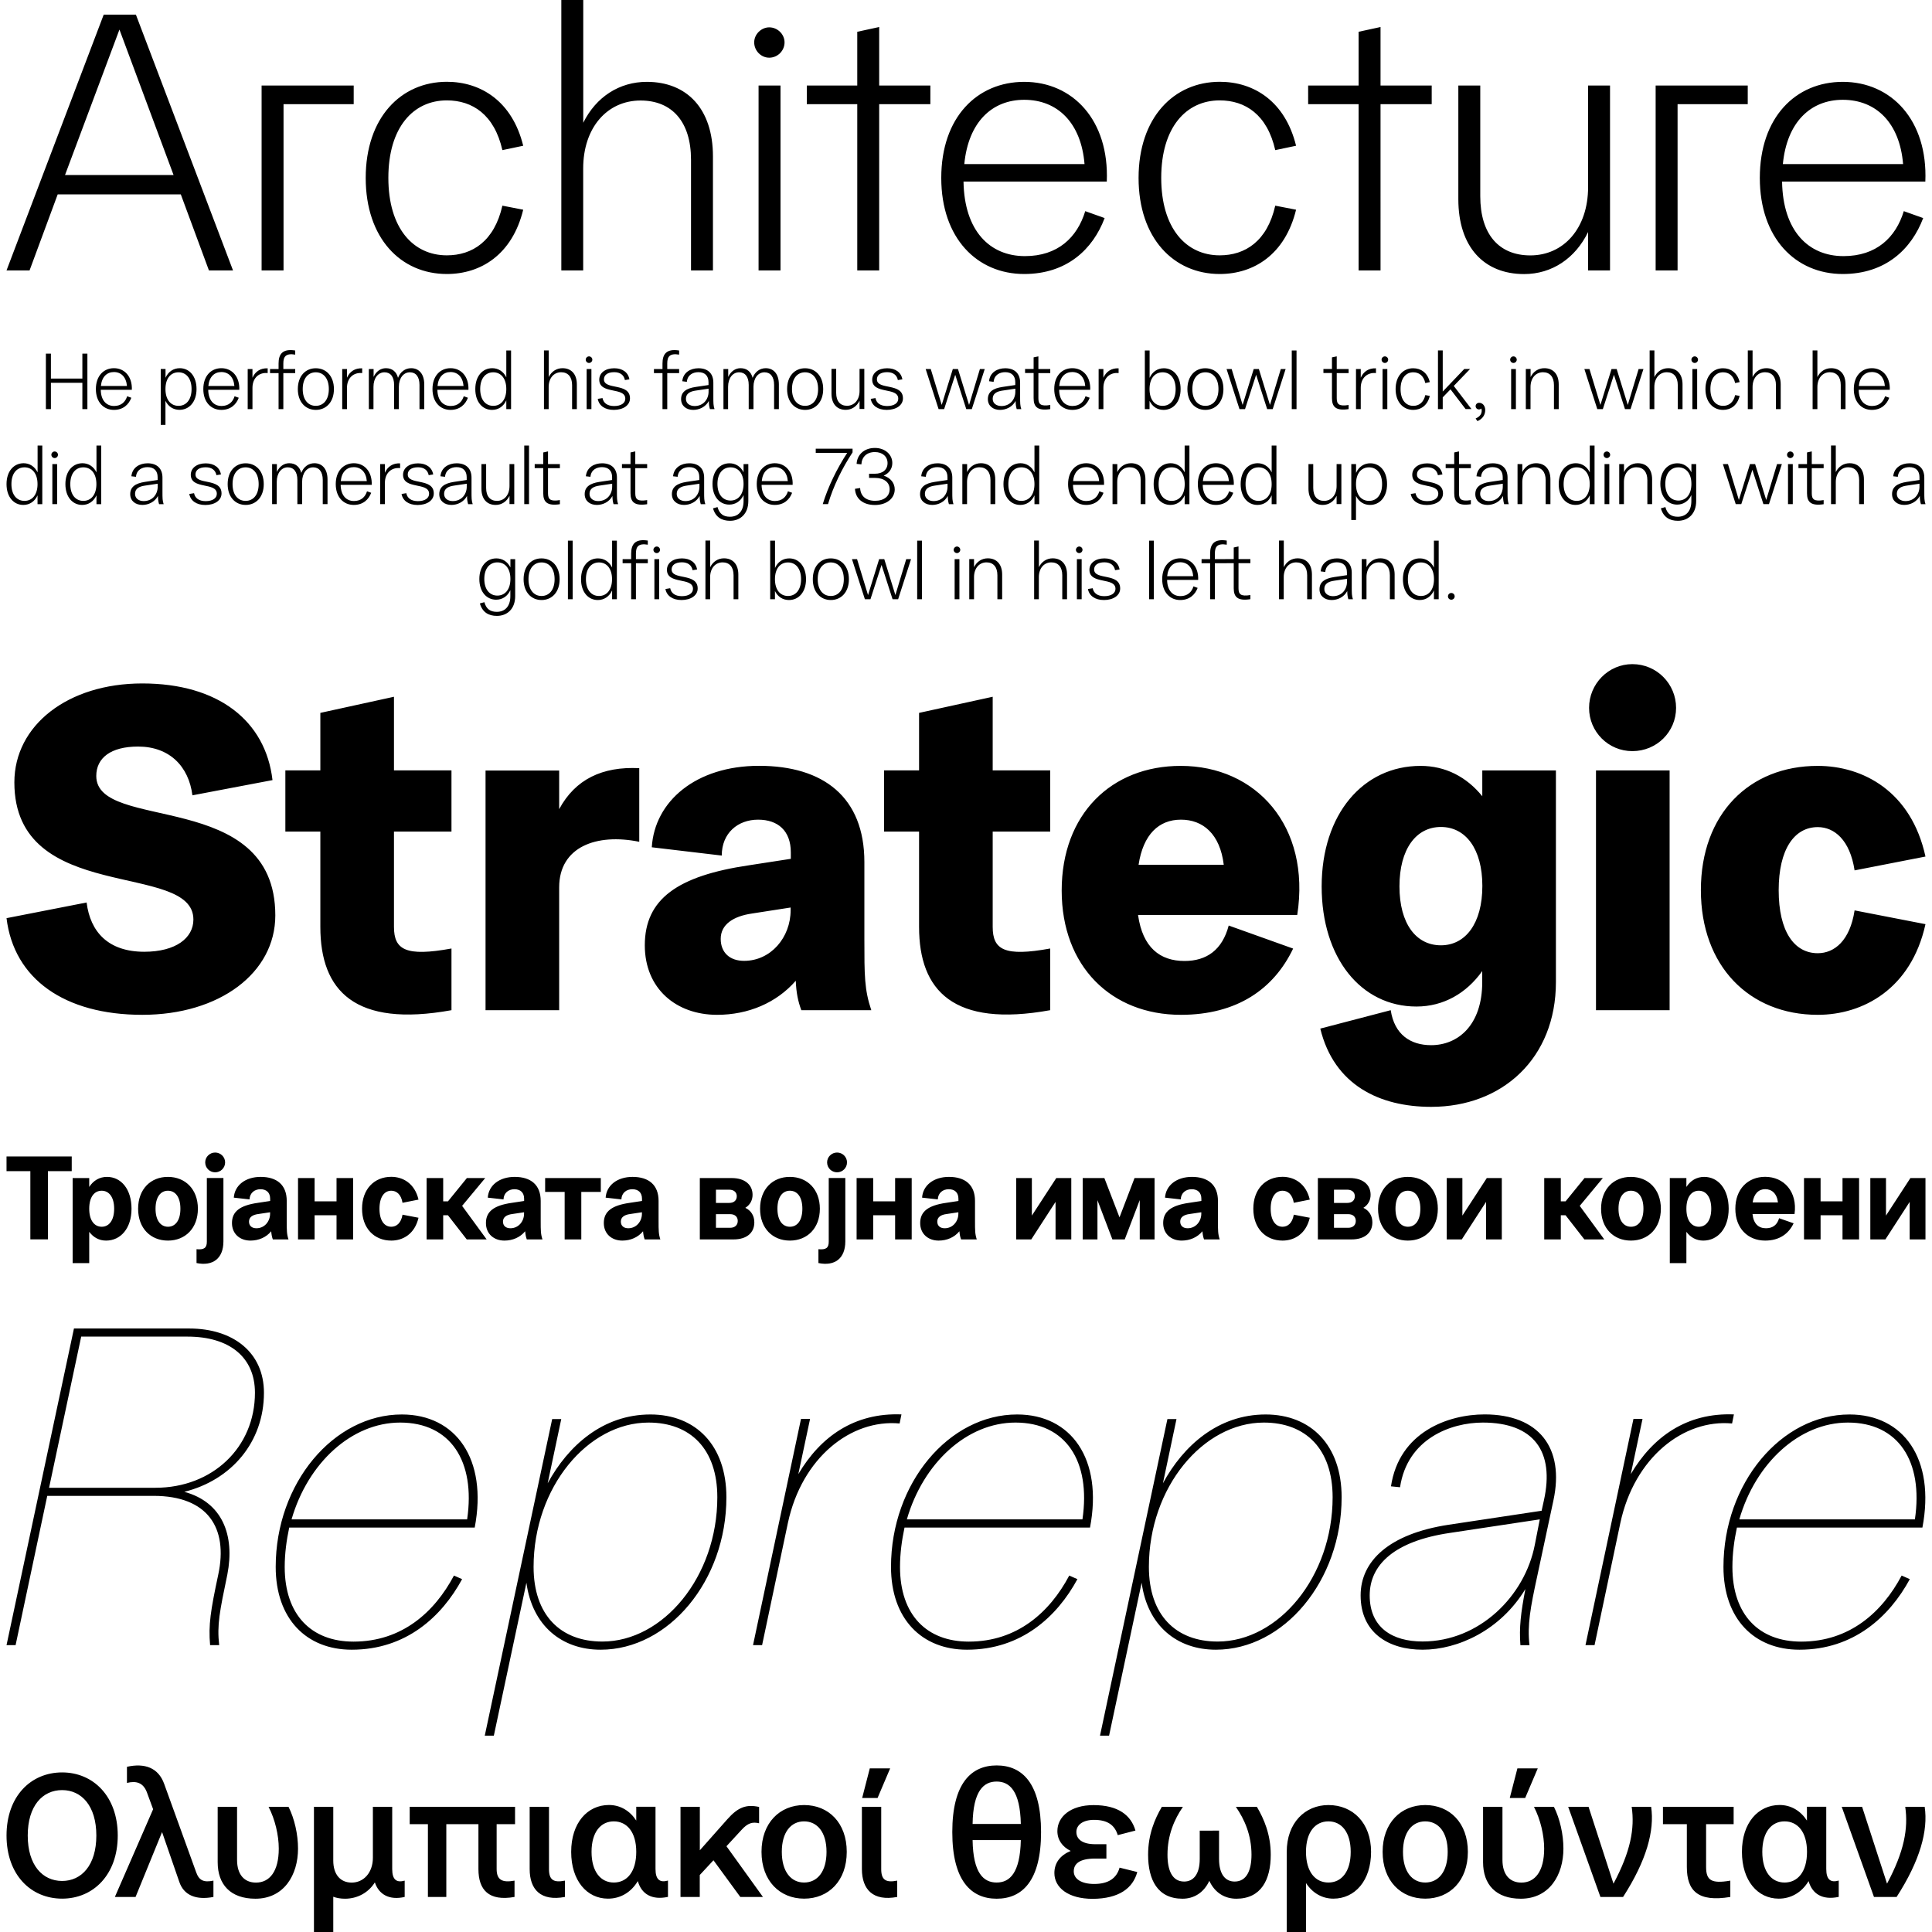 <?xml version="1.0" encoding="utf-8"?>
<!-- Generator: Adobe Illustrator 26.3.1, SVG Export Plug-In . SVG Version: 6.00 Build 0)  -->
<svg version="1.1" id="Vrstva_1" xmlns="http://www.w3.org/2000/svg" xmlns:xlink="http://www.w3.org/1999/xlink" x="0px" y="0px"
	 viewBox="0 0 296 296" style="enable-background:new 0 0 296 296;" xml:space="preserve">
<g>
	<path d="M286.56,189.89h2.3l3.72-5.75v5.75H295v-9.4h-2.31l-3.74,5.75v-5.75h-2.4V189.89z M282.29,189.89h2.54v-9.4h-2.54v3.57
		h-3.36v-3.57h-2.54v9.4h2.54v-3.7h3.36V189.89z M268.52,184.22c0.2-1.34,0.93-2.03,1.92-2.03c1.02,0,1.8,0.67,1.96,2.03H268.52z
		 M265.87,185.19c0,3,1.92,4.88,4.57,4.88c2.21,0,3.61-1.07,4.36-2.65l-2.23-0.78c-0.27,1.02-0.98,1.54-2,1.54
		c-1.12,0-1.91-0.65-2.07-2.18h6.44c0.47-3.43-1.63-5.7-4.5-5.7C267.79,180.3,265.87,182.19,265.87,185.19 M258.37,185.19
		c0-1.8,0.78-2.76,1.9-2.76c1.11,0,1.91,0.96,1.91,2.76c0,1.8-0.8,2.76-1.91,2.76C259.15,187.94,258.37,186.98,258.37,185.19
		 M255.83,193.52h2.54v-4.79c0.63,0.85,1.52,1.34,2.58,1.34c2.25,0,3.9-1.89,3.9-4.88c0-2.99-1.58-4.88-3.76-4.88
		c-1.14,0-2.09,0.56-2.72,1.54v-1.36h-2.54V193.52z M247.97,185.19c0-1.8,0.78-2.76,1.91-2.76s1.91,0.96,1.91,2.76
		c0,1.8-0.78,2.76-1.91,2.76S247.97,186.98,247.97,185.19 M245.3,185.19c0,3,1.92,4.88,4.57,4.88c2.65,0,4.59-1.89,4.59-4.88
		c0-2.99-1.94-4.88-4.59-4.88C247.23,180.3,245.3,182.19,245.3,185.19 M242.74,189.89h3.05l-3.76-5.14l3.54-4.26h-2.81l-2.9,3.57
		h-0.73v-3.57h-2.54v9.4h2.54v-3.7h0.73L242.74,189.89z M221.66,189.89h2.3l3.72-5.75v5.75h2.41v-9.4h-2.3l-3.74,5.75v-5.75h-2.4
		V189.89z M213.8,185.19c0-1.8,0.78-2.76,1.9-2.76c1.13,0,1.91,0.96,1.91,2.76c0,1.8-0.78,2.76-1.91,2.76
		C214.58,187.94,213.8,186.98,213.8,185.19 M211.13,185.19c0,3,1.92,4.88,4.57,4.88c2.65,0,4.59-1.89,4.59-4.88
		c0-2.99-1.94-4.88-4.59-4.88C213.05,180.3,211.13,182.19,211.13,185.19 M204.38,184.3v-2.03h2.01c0.8,0,1.18,0.45,1.18,1
		c0,0.58-0.36,1.03-1.18,1.03H204.38z M204.38,188.11v-2.09h2.16c0.8,0,1.18,0.45,1.18,1.04c0,0.58-0.38,1.05-1.18,1.05H204.38z
		 M201.91,189.89h5.15c2.07,0,3.2-1.05,3.2-2.61c0-0.98-0.47-1.8-1.38-2.23c0.73-0.45,1.11-1.16,1.11-2c0-1.47-1.11-2.56-3.18-2.56
		h-4.9V189.89z M192.02,185.19c0,3,1.87,4.88,4.48,4.88c1.78,0,3.59-1,4.17-3.5l-2.45-0.47c-0.22,1.31-0.94,1.85-1.72,1.85
		c-1.07,0-1.82-0.96-1.82-2.76c0-1.8,0.74-2.76,1.82-2.76c0.78,0,1.51,0.54,1.72,1.85l2.45-0.49c-0.58-2.49-2.4-3.49-4.17-3.49
		C193.89,180.3,192.02,182.19,192.02,185.19 M180.82,187.16c0-0.69,0.56-1.05,1.43-1.16l1.8-0.27v0.22c0,1.18-0.85,2.23-2.09,2.23
		C181.27,188.18,180.82,187.82,180.82,187.16 M178.21,187.38c0,1.67,1.23,2.69,2.83,2.69c1.25,0,2.41-0.49,3.18-1.43
		c0.04,0.49,0.11,0.87,0.25,1.25h2.4c-0.27-0.82-0.27-1.36-0.27-2.81v-3.09c0-2.47-1.52-3.68-3.99-3.68c-2.34,0-3.99,1.29-4.12,3.18
		l2.41,0.27c0.04-1.02,0.8-1.56,1.67-1.56c0.93,0,1.49,0.51,1.49,1.47v0.33l-1.91,0.29C179.46,184.68,178.21,185.59,178.21,187.38
		 M165.87,189.89h2.27v-6.01l2.29,6.01h1.89l2.3-6.03v6.03h2.27v-9.4h-3.07l-2.3,6.02l-2.32-6.02h-3.32V189.89z M155.7,189.89h2.3
		l3.72-5.75v5.75h2.41v-9.4h-2.3l-3.74,5.75v-5.75h-2.4V189.89z M143.6,187.16c0-0.69,0.56-1.05,1.43-1.16l1.8-0.27v0.22
		c0,1.18-0.85,2.23-2.09,2.23C144.05,188.18,143.6,187.82,143.6,187.16 M140.98,187.38c0,1.67,1.23,2.69,2.83,2.69
		c1.25,0,2.41-0.49,3.18-1.43c0.04,0.49,0.11,0.87,0.26,1.25h2.4c-0.27-0.82-0.27-1.36-0.27-2.81v-3.09c0-2.47-1.53-3.68-3.99-3.68
		c-2.34,0-3.99,1.29-4.12,3.18l2.41,0.27c0.04-1.02,0.8-1.56,1.67-1.56c0.93,0,1.49,0.51,1.49,1.47v0.33l-1.91,0.29
		C142.24,184.68,140.98,185.59,140.98,187.38 M137.14,189.89h2.54v-9.4h-2.54v3.57h-3.36v-3.57h-2.54v9.4h2.54v-3.7h3.36V189.89z
		 M126.72,178.09c0,0.85,0.69,1.52,1.53,1.52c0.83,0,1.52-0.67,1.52-1.52c0-0.84-0.69-1.51-1.52-1.51
		C127.41,176.58,126.72,177.25,126.72,178.09 M125.39,191.39v2.12c2.47,0.51,4.12-0.67,4.12-3.32v-9.71h-2.54v9.76
		C126.97,191.19,126.56,191.5,125.39,191.39 M119.11,185.19c0-1.8,0.78-2.76,1.91-2.76s1.91,0.96,1.91,2.76
		c0,1.8-0.78,2.76-1.91,2.76S119.11,186.98,119.11,185.19 M116.45,185.19c0,3,1.92,4.88,4.57,4.88c2.65,0,4.59-1.89,4.59-4.88
		c0-2.99-1.94-4.88-4.59-4.88C118.37,180.3,116.45,182.19,116.45,185.19 M109.69,184.3v-2.03h2.01c0.8,0,1.18,0.45,1.18,1
		c0,0.58-0.36,1.03-1.18,1.03H109.69z M109.69,188.11v-2.09h2.16c0.8,0,1.18,0.45,1.18,1.04c0,0.58-0.38,1.05-1.18,1.05H109.69z
		 M107.23,189.89h5.15c2.07,0,3.19-1.05,3.19-2.61c0-0.98-0.47-1.8-1.38-2.23c0.73-0.45,1.11-1.16,1.11-2
		c0-1.47-1.11-2.56-3.18-2.56h-4.9V189.89z M95.12,187.16c0-0.69,0.56-1.05,1.43-1.16l1.8-0.27v0.22c0,1.18-0.85,2.23-2.09,2.23
		C95.57,188.18,95.12,187.82,95.12,187.16 M92.51,187.38c0,1.67,1.23,2.69,2.83,2.69c1.25,0,2.41-0.49,3.18-1.43
		c0.04,0.49,0.11,0.87,0.25,1.25h2.4c-0.27-0.82-0.27-1.36-0.27-2.81v-3.09c0-2.47-1.53-3.68-3.99-3.68c-2.34,0-3.99,1.29-4.12,3.18
		l2.41,0.27c0.04-1.02,0.8-1.56,1.67-1.56c0.93,0,1.49,0.51,1.49,1.47v0.33l-1.91,0.29C93.76,184.68,92.51,185.59,92.51,187.38
		 M86.52,189.89h2.54v-7.28h2.99v-2.12h-8.53v2.12h2.99V189.89z M77.06,187.16c0-0.69,0.56-1.05,1.43-1.16l1.8-0.27v0.22
		c0,1.18-0.85,2.23-2.09,2.23C77.52,188.18,77.06,187.82,77.06,187.16 M74.45,187.38c0,1.67,1.23,2.69,2.83,2.69
		c1.25,0,2.41-0.49,3.18-1.43c0.04,0.49,0.11,0.87,0.25,1.25h2.4c-0.27-0.82-0.27-1.36-0.27-2.81v-3.09c0-2.47-1.53-3.68-3.99-3.68
		c-2.34,0-3.99,1.29-4.12,3.18l2.41,0.27c0.04-1.02,0.8-1.56,1.67-1.56c0.93,0,1.49,0.51,1.49,1.47v0.33l-1.91,0.29
		C75.7,184.68,74.45,185.59,74.45,187.38 M71.51,189.89h3.05l-3.76-5.14l3.54-4.26h-2.81l-2.9,3.57H67.9v-3.57h-2.54v9.4h2.54v-3.7
		h0.73L71.51,189.89z M55.47,185.19c0,3,1.87,4.88,4.48,4.88c1.78,0,3.59-1,4.17-3.5l-2.45-0.47c-0.22,1.31-0.94,1.85-1.72,1.85
		c-1.07,0-1.81-0.96-1.81-2.76c0-1.8,0.74-2.76,1.81-2.76c0.78,0,1.51,0.54,1.72,1.85l2.45-0.49c-0.58-2.49-2.4-3.49-4.17-3.49
		C57.33,180.3,55.47,182.19,55.47,185.19 M51.56,189.89h2.54v-9.4h-2.54v3.57h-3.36v-3.57h-2.54v9.4h2.54v-3.7h3.36V189.89z
		 M38.15,187.16c0-0.69,0.56-1.05,1.43-1.16l1.8-0.27v0.22c0,1.18-0.85,2.23-2.09,2.23C38.6,188.18,38.15,187.82,38.15,187.16
		 M35.54,187.38c0,1.67,1.23,2.69,2.83,2.69c1.25,0,2.41-0.49,3.18-1.43c0.04,0.49,0.11,0.87,0.25,1.25h2.4
		c-0.27-0.82-0.27-1.36-0.27-2.81v-3.09c0-2.47-1.53-3.68-3.99-3.68c-2.34,0-3.99,1.29-4.12,3.18l2.41,0.27
		c0.04-1.02,0.8-1.56,1.67-1.56c0.92,0,1.49,0.51,1.49,1.47v0.33l-1.91,0.29C36.79,184.68,35.54,185.59,35.54,187.38 M31.44,178.09
		c0,0.85,0.69,1.52,1.52,1.52c0.84,0,1.53-0.67,1.53-1.52c0-0.84-0.69-1.51-1.53-1.51C32.13,176.58,31.44,177.25,31.44,178.09
		 M30.11,191.39v2.12c2.47,0.51,4.12-0.67,4.12-3.32v-9.71h-2.54v9.76C31.69,191.19,31.27,191.5,30.11,191.39 M23.83,185.19
		c0-1.8,0.78-2.76,1.9-2.76c1.13,0,1.91,0.96,1.91,2.76c0,1.8-0.78,2.76-1.91,2.76C24.61,187.94,23.83,186.98,23.83,185.19
		 M21.16,185.19c0,3,1.92,4.88,4.57,4.88c2.65,0,4.59-1.89,4.59-4.88c0-2.99-1.94-4.88-4.59-4.88
		C23.09,180.3,21.16,182.19,21.16,185.19 M13.67,185.19c0-1.8,0.78-2.76,1.91-2.76c1.11,0,1.91,0.96,1.91,2.76
		c0,1.8-0.8,2.76-1.91,2.76C14.45,187.94,13.67,186.98,13.67,185.19 M11.13,193.52h2.54v-4.79c0.64,0.85,1.52,1.34,2.58,1.34
		c2.25,0,3.9-1.89,3.9-4.88c0-2.99-1.58-4.88-3.76-4.88c-1.14,0-2.09,0.56-2.72,1.54v-1.36h-2.54V193.52z M1,179.43h3.65v10.45h2.69
		v-10.45h3.65v-2.25H1V179.43z"/>
	<path d="M260.59,136.37c0,11.63,7.4,19.11,17.91,19.11c6.91,0,14.31-3.95,16.5-13.89l-10.86-2.11c-0.71,4.65-3.1,6.56-5.64,6.56
		c-3.6,0-5.99-3.31-5.99-9.66c0-6.27,2.4-9.66,5.99-9.66c2.54,0,4.93,1.97,5.64,6.63l10.86-2.12c-2.19-10.01-9.59-13.89-16.5-13.89
		C267.99,117.33,260.59,124.73,260.59,136.37 M243.46,108.45c0,3.67,2.96,6.63,6.63,6.63c3.74,0,6.7-2.96,6.7-6.63
		s-2.96-6.7-6.7-6.7C246.42,101.75,243.46,104.78,243.46,108.45 M244.52,154.77h11.28v-36.73h-11.28V154.77z M214.41,135.8
		c0-5.71,2.54-9.1,6.35-9.1c3.81,0,6.35,3.39,6.35,9.03c0,5.78-2.61,9.1-6.35,9.1C216.95,144.83,214.41,141.51,214.41,135.8
		 M213.07,154.77l-10.79,2.82c2.11,8.67,9.1,11.99,16.99,11.99c10.93,0,19.11-7.47,19.11-19.11v-32.43H227.1v3.95
		c-2.4-2.96-5.64-4.65-9.45-4.65c-8.81,0-15.16,7.4-15.16,18.47c0,11,6.06,18.4,14.52,18.4c4.16,0,7.68-2.05,10.08-5.43v1.69
		c0,6.63-3.74,9.66-7.83,9.66C216.1,160.13,213.64,158.51,213.07,154.77 M174.44,132.49c0.71-4.65,3.1-6.91,6.49-6.91
		c3.38,0,5.99,2.19,6.56,6.91H174.44z M162.66,136.44c0,11.63,7.61,19.04,18.26,19.04c8.6,0,14.24-3.95,17.2-10.15l-9.87-3.53
		c-0.99,3.74-3.38,5.43-6.77,5.43c-3.74,0-6.42-2.04-7.12-7.05h24.39c2.11-13.68-6.35-22.84-17.84-22.84
		C170.28,117.33,162.66,124.73,162.66,136.44 M140.81,109.22v8.81h-5.36v9.38h5.36v14.6c0,9.8,5.29,15.44,20.09,12.76v-9.45
		c-6.98,1.27-8.81,0.21-8.81-3.31v-14.6h8.81v-9.38h-8.81v-11.28L140.81,109.22z M110.42,143.84c0-2.19,1.9-3.46,4.79-3.88
		l5.92-0.92v0.42c0,4.16-3.03,7.75-7.12,7.75C111.83,147.22,110.42,145.96,110.42,143.84 M98.79,144.83
		c0,6.63,4.79,10.65,11.07,10.65c4.79,0,9.1-1.83,12.06-5.22c0.07,1.83,0.35,3.17,0.85,4.51h10.72c-1.06-3.17-1.06-5.29-1.06-10.93
		v-11.77c0-9.94-6.27-14.74-16.14-14.74c-9.66,0-16,5.43-16.43,12.48l10.72,1.27c0-3.46,2.47-5.5,5.57-5.5
		c3.03,0,5.01,1.69,5.01,5.01v0.99l-6.42,0.99C103.86,134.18,98.79,137.71,98.79,144.83 M74.39,154.77h11.28v-18.82
		c0-6.2,5.71-8.32,12.27-6.98v-11.28c-5.64-0.28-9.8,1.69-12.27,6.28v-5.92H74.39V154.77z M49.08,109.22v8.81h-5.36v9.38h5.36v14.6
		c0,9.8,5.29,15.44,20.09,12.76v-9.45c-6.98,1.27-8.81,0.21-8.81-3.31v-14.6h8.81v-9.38h-8.81v-11.28L49.08,109.22z M13.27,138.27
		L1,140.67c1.13,9.31,8.88,14.81,20.8,14.81c11.84,0,20.38-6.42,20.38-15.23c0-19.53-27.43-12.69-27.43-21.36
		c0-2.75,2.19-4.51,6.41-4.51c4.8,0,7.76,3.03,8.32,7.47l12.27-2.33c-1.06-9.1-8.32-14.81-19.95-14.81
		c-11.42,0-19.6,6.42-19.6,15.16c0,18.82,27.43,11.99,27.43,21.01c0,2.82-2.68,4.94-7.54,4.94
		C16.58,145.81,13.83,142.78,13.27,138.27"/>
	<path d="M266.48,232.78c2.5-8.66,9.22-14.83,16.64-14.83c7.69,0,11.58,5.89,10.26,14.83H266.48z M264.05,240.06
		c0,7.97,4.71,12.69,11.64,12.69c8.32,0,13.79-5.06,16.91-10.81l-1.25-0.55c-2.98,5.61-7.97,10.12-15.39,10.12
		c-6.45,0-10.54-4.09-10.54-11.44c0-2.08,0.28-4.09,0.69-6.03h28.42c2.01-10.54-2.91-17.33-11.16-17.33
		C272.92,216.7,264.05,227.24,264.05,240.06 M242.91,252.05h1.39l3.95-18.71c2.15-10.05,9.71-15.94,17.12-15.25l0.28-1.39
		c-7.21-0.28-12.41,3.4-15.8,9.15l1.8-8.46h-1.39L242.91,252.05z M209.85,244.43c0-4.71,3.81-8.32,12.27-9.57l13.79-2.08l-0.76,3.88
		c-1.52,7.9-8.53,14.83-17.19,14.83C213.31,251.5,209.85,249.35,209.85,244.43 M208.46,244.43c0,5.75,4.3,8.32,9.5,8.32
		c5.41,0,11.92-2.98,15.74-9.29c-0.69,3.6-0.97,5.89-0.76,8.6h1.39c-0.35-3.12,0.14-5.75,1.18-10.54l2.49-11.65
		c1.73-8.04-2.22-13.17-10.54-13.17c-5.61,0-13.1,2.7-14.35,11.02l1.39,0.14c1.11-7.42,7.76-9.91,12.68-9.91
		c7.83,0,11.02,4.44,9.36,11.92l-0.35,1.59l-14.28,2.15C212.83,235,208.46,239.16,208.46,244.43 M176.02,240.06
		c0-12.2,8.32-22.11,17.61-22.11c6.45,0,10.54,4.09,10.54,11.44c0,12.2-8.32,22.11-17.61,22.11
		C180.11,251.5,176.02,247.41,176.02,240.06 M168.53,265.92h1.39l4.99-23.43c0.9,6.58,5.41,10.26,11.37,10.26
		c10.4,0,19.27-10.54,19.27-23.36c0-7.97-4.71-12.68-11.64-12.68c-7.28,0-12.62,4.78-15.74,10.54l2.08-9.84h-1.39L168.53,265.92z
		 M138.94,232.78c2.5-8.66,9.22-14.83,16.64-14.83c7.69,0,11.58,5.89,10.26,14.83H138.94z M136.51,240.06
		c0,7.97,4.71,12.69,11.65,12.69c8.32,0,13.79-5.06,16.91-10.81l-1.25-0.55c-2.98,5.61-7.97,10.12-15.39,10.12
		c-6.45,0-10.54-4.09-10.54-11.44c0-2.08,0.28-4.09,0.69-6.03h28.42c2.01-10.54-2.91-17.33-11.16-17.33
		C145.38,216.7,136.51,227.24,136.51,240.06 M115.37,252.05h1.39l3.95-18.71c2.15-10.05,9.7-15.94,17.12-15.25l0.28-1.39
		c-7.21-0.28-12.41,3.4-15.8,9.15l1.8-8.46h-1.39L115.37,252.05z M81.75,240.06c0-12.2,8.32-22.11,17.61-22.11
		c6.45,0,10.54,4.09,10.54,11.44c0,12.2-8.32,22.11-17.61,22.11C85.84,251.5,81.75,247.41,81.75,240.06 M74.27,265.92h1.39
		l4.99-23.43c0.9,6.58,5.41,10.26,11.37,10.26c10.4,0,19.27-10.54,19.27-23.36c0-7.97-4.71-12.68-11.64-12.68
		c-7.28,0-12.61,4.78-15.74,10.54l2.08-9.84H84.6L74.27,265.92z M44.67,232.78c2.5-8.66,9.22-14.83,16.64-14.83
		c7.69,0,11.57,5.89,10.26,14.83H44.67z M42.24,240.06c0,7.97,4.71,12.69,11.65,12.69c8.32,0,13.79-5.06,16.91-10.81l-1.25-0.55
		c-2.98,5.61-7.97,10.12-15.39,10.12c-6.45,0-10.54-4.09-10.54-11.44c0-2.08,0.28-4.09,0.69-6.03h28.42
		c2.01-10.54-2.91-17.33-11.16-17.33C51.12,216.7,42.24,227.24,42.24,240.06 M7.52,227.93l4.92-23.15h16.29
		c6.38,0,10.33,3.12,10.33,8.6c0,8.39-6.52,14.56-15.25,14.56H7.52z M1,252.05h1.39l4.85-22.87h16.29c8.32,0,11.44,4.92,9.91,12.06
		c-1.18,5.54-1.52,7.69-1.25,10.81h1.39c-0.35-3.12,0.07-5.13,1.25-10.81c1.18-6.03-0.76-11.09-6.59-12.68
		c7.21-1.8,12.2-7.62,12.2-15.18c0-6.17-4.71-9.84-11.44-9.84H11.33L1,252.05z"/>
	<path d="M287.11,290.63h3.47c3.6-5.59,4.84-10.16,4.3-13.81h-2.98c0.48,3.33-0.16,6.85-2.79,11.77l-3.82-11.77h-3.12L287.11,290.63
		z M270,283.72c0-3.04,1.42-4.67,3.41-4.67c2.02,0,3.44,1.64,3.44,4.67c0,3.06-1.42,4.7-3.44,4.7
		C271.42,288.42,270,286.78,270,283.72 M266.88,283.72c0,4.43,2.42,7.17,5.64,7.17c1.93,0,3.55-0.99,4.57-2.69
		c0.57,1.99,2.15,2.95,4.62,2.42v-2.5c-1.24,0.35-1.91-0.13-1.91-1.77v-9.54h-2.96v2.12c-0.97-1.5-2.44-2.39-4.19-2.39
		C269.35,276.55,266.88,279.29,266.88,283.72 M254.79,279.48h3.65v6.55c0,3.65,1.69,5.43,6.66,4.6v-2.5
		c-2.95,0.51-3.71-0.08-3.71-2.1v-6.55h4.22v-2.66h-10.83V279.48z M245.2,290.63h3.47c3.6-5.59,4.84-10.16,4.3-13.81h-2.98
		c0.48,3.33-0.16,6.85-2.79,11.77l-3.82-11.77h-3.12L245.2,290.63z M231.31,275.47h2.36l1.93-4.54h-3.12L231.31,275.47z
		 M227.22,276.82v8.49c0,3.41,1.96,5.59,5.78,5.59c4.38,0,6.53-3.63,6.53-7.68c0-2.18-0.54-4.57-1.45-6.39h-3.06
		c0.99,1.91,1.56,4.35,1.56,6.39c0,3.52-1.42,5.21-3.49,5.21c-1.8,0-2.9-1.24-2.9-3.47v-8.14H227.22z M214.95,283.72
		c0-3.04,1.42-4.67,3.41-4.67c2.01,0,3.44,1.64,3.44,4.67c0,3.06-1.42,4.7-3.44,4.7C216.37,288.42,214.95,286.78,214.95,283.72
		 M211.83,283.72c0,4.43,2.79,7.17,6.53,7.17c3.76,0,6.53-2.74,6.53-7.17c0-4.43-2.77-7.17-6.53-7.17
		C214.62,276.55,211.83,279.29,211.83,283.72 M200.09,283.72c0-3.04,1.42-4.67,3.44-4.67c1.99,0,3.41,1.64,3.41,4.67
		c0,3.06-1.42,4.7-3.41,4.7C201.51,288.42,200.09,286.78,200.09,283.72 M197.13,296h2.96v-7.5c0.97,1.5,2.45,2.39,4.19,2.39
		c3.3,0,5.78-2.74,5.78-7.17c0-4.43-2.79-7.17-6.53-7.17c-3.6,0-6.39,2.74-6.39,7.17V296z M183.81,280.47v4.33
		c0,2.39-0.99,3.47-2.39,3.47c-1.85,0-2.55-1.75-2.55-4.11c0-3.01,1.05-5.43,2.36-7.33H178c-1.07,1.83-2.1,4.22-2.1,7.33
		c0,3.84,1.45,6.74,5.27,6.74c1.72,0,3.25-0.89,4.11-2.74c0.86,1.88,2.42,2.74,4.14,2.74c3.79,0,5.27-2.9,5.27-6.74
		c0-3.12-1.05-5.51-2.12-7.33h-3.22c1.32,1.91,2.39,4.32,2.39,7.33c0,2.36-0.73,4.11-2.58,4.11c-1.4,0-2.39-1.07-2.39-3.47v-4.33
		H183.81z M174.24,286.81l-2.71-0.67c-0.46,1.64-1.72,2.5-3.9,2.5c-1.96,0-3.12-0.78-3.12-1.93s0.86-1.96,3.28-1.96h1.72v-2.2h-1.72
		c-1.91,0-2.88-0.73-2.88-1.88c0-1.05,0.97-1.85,2.71-1.85c2.07,0,3.17,0.81,3.63,2.34l2.71-0.7c-0.67-2.34-2.63-3.9-6.42-3.9
		c-3.55,0-5.54,1.8-5.54,3.98c0,1.37,0.78,2.42,2.04,3.04c-1.61,0.67-2.5,1.83-2.5,3.39c0,2.2,2.07,3.95,5.88,3.95
		C171.42,290.89,173.57,289.31,174.24,286.81 M149.01,279.45c0.08-5.08,1.69-6.5,3.68-6.5s3.6,1.42,3.71,6.5H149.01z M149.01,281.92
		h7.39c-0.11,5.08-1.72,6.5-3.71,6.5S149.09,287,149.01,281.92 M145.9,280.69c0,7.47,2.9,10.21,6.8,10.21c3.92,0,6.8-2.74,6.8-10.21
		c0-7.47-2.88-10.21-6.8-10.21C148.8,270.48,145.9,273.22,145.9,280.69 M132.09,275.47h2.36l1.93-4.54h-3.12L132.09,275.47z
		 M137.46,290.63v-2.5c-1.77,0.35-2.45-0.13-2.45-1.77v-9.54h-2.96v9.54C132.06,289.52,133.78,291.32,137.46,290.63 M119.78,283.72
		c0-3.04,1.42-4.67,3.41-4.67c2.01,0,3.44,1.64,3.44,4.67c0,3.06-1.42,4.7-3.44,4.7C121.21,288.42,119.78,286.78,119.78,283.72
		 M116.67,283.72c0,4.43,2.79,7.17,6.53,7.17c3.76,0,6.53-2.74,6.53-7.17c0-4.43-2.77-7.17-6.53-7.17
		C119.46,276.55,116.67,279.29,116.67,283.72 M104.25,290.63h2.96v-3.36l2.1-2.26l4.11,5.62h3.47l-5.59-7.77l2.23-2.42
		c1.07-1.21,1.8-1.32,2.77-1.1v-2.5c-1.96-0.43-3.22,0.03-4.86,1.88l-4.22,4.76v-6.66h-2.96V290.63z M90.63,283.72
		c0-3.04,1.42-4.67,3.41-4.67c2.01,0,3.44,1.64,3.44,4.67c0,3.06-1.42,4.7-3.44,4.7C92.05,288.42,90.63,286.78,90.63,283.72
		 M87.51,283.72c0,4.43,2.42,7.17,5.64,7.17c1.94,0,3.55-0.99,4.57-2.69c0.56,1.99,2.15,2.95,4.62,2.42v-2.5
		c-1.24,0.35-1.91-0.13-1.91-1.77v-9.54h-2.95v2.12c-0.97-1.5-2.44-2.39-4.19-2.39C89.99,276.55,87.51,279.29,87.51,283.72
		 M86.55,290.63v-2.5c-1.77,0.35-2.44-0.13-2.44-1.77v-9.54h-2.96v9.54C81.15,289.52,82.87,291.32,86.55,290.63 M62.77,276.82v2.66
		h2.79v11.15h2.82v-11.15h4.92v6.88c0,3.17,1.56,4.97,5.53,4.27v-2.5c-1.91,0.35-2.74-0.13-2.74-1.77v-6.88h2.82v-2.66H62.77z
		 M48.1,296h2.96v-5.4c0.51,0.19,1.1,0.3,1.8,0.3c1.91,0,3.6-0.94,4.57-2.5c0.62,1.85,2.2,2.77,4.57,2.23v-2.5
		c-1.24,0.35-1.91-0.13-1.91-1.77v-9.54h-2.96v7.79c0,2.31-1.42,3.82-3.25,3.82c-1.77,0-2.82-1.29-2.82-3.36v-8.25H48.1V296z
		 M33.35,276.82v8.49c0,3.41,1.96,5.59,5.78,5.59c4.38,0,6.53-3.63,6.53-7.68c0-2.18-0.54-4.57-1.45-6.39h-3.06
		c0.99,1.91,1.56,4.35,1.56,6.39c0,3.52-1.42,5.21-3.49,5.21c-1.8,0-2.9-1.24-2.9-3.47v-8.14H33.35z M17.6,290.63h3.17l4.06-9.94
		l2.63,7.6c0.7,2.12,2.63,2.85,5.24,2.34v-2.5c-1.45,0.3-2.18,0-2.63-1.24l-4.92-13.59c-0.89-2.47-2.98-3.22-5.7-2.61v2.47
		c1.42-0.35,2.47-0.05,3.04,1.4l0.97,2.63L17.6,290.63z M4.25,281.22c0-4.54,2.26-6.96,5.27-6.96c2.98,0,5.24,2.42,5.24,6.96
		c0,4.54-2.26,6.96-5.24,6.96C6.51,288.18,4.25,285.76,4.25,281.22 M1,281.22c0,6.02,3.73,9.67,8.52,9.67
		c4.76,0,8.52-3.65,8.52-9.67s-3.76-9.67-8.52-9.67C4.73,271.55,1,275.2,1,281.22"/>
	<path d="M273.15,25.14c0.62-6.44,4.26-9.85,9.18-9.85c5.15,0,8.73,3.58,9.24,9.85H273.15z M269.62,27.26
		c0,9.24,5.49,14.72,12.71,14.72c6.55,0,10.52-3.81,12.32-8.57l-2.97-1.06c-1.23,4.03-4.2,6.89-9.24,6.89
		c-5.38,0-9.29-3.86-9.41-11.42h21.95c0.39-9.4-5.21-15.28-12.65-15.28C275.11,12.54,269.62,17.97,269.62,27.26 M253.66,41.43h3.36
		V15.96h10.75V13.1h-14.11V41.43z M223.43,13.1v17.41c0,7.33,3.92,11.48,10.08,11.48c4.26,0,7.84-2.41,9.8-6.44v5.88h3.36V13.1
		h-3.36v15.56c0,6.33-3.75,10.47-8.85,10.47c-4.82,0-7.67-3.25-7.67-9.07V13.1H223.43z M200.42,15.96h7.73v25.47h3.36V15.96h7.84
		V13.1h-7.84V4.14l-3.36,0.73v8.23h-7.73V15.96z M174.44,27.26c0,9.24,5.38,14.72,12.43,14.72c5.21,0,10.02-2.97,11.7-9.85
		l-3.19-0.62c-1.23,5.43-4.59,7.61-8.51,7.61c-5.15,0-8.96-4.14-8.96-11.87c0-7.73,3.81-11.87,8.96-11.87
		c3.92,0,7.28,2.18,8.51,7.62l3.19-0.67c-1.68-6.83-6.49-9.8-11.7-9.8C179.82,12.54,174.44,18.03,174.44,27.26 M147.74,25.14
		c0.62-6.44,4.25-9.85,9.18-9.85c5.15,0,8.73,3.58,9.24,9.85H147.74z M144.21,27.26c0,9.24,5.49,14.72,12.71,14.72
		c6.55,0,10.53-3.81,12.32-8.57l-2.97-1.06c-1.23,4.03-4.2,6.89-9.24,6.89c-5.38,0-9.29-3.86-9.41-11.42h21.95
		c0.39-9.4-5.21-15.28-12.65-15.28C149.7,12.54,144.21,17.97,144.21,27.26 M123.61,15.96h7.73v25.47h3.36V15.96h7.84V13.1h-7.84
		V4.14l-3.36,0.73v8.23h-7.73V15.96z M115.55,6.49c0,1.29,1.06,2.35,2.3,2.35c1.29,0,2.35-1.06,2.35-2.35c0-1.23-1.06-2.3-2.35-2.3
		C116.61,4.2,115.55,5.26,115.55,6.49 M116.22,41.43h3.36V13.1h-3.36V41.43z M85.99,41.43h3.36V25.81c0-6.27,3.69-10.41,8.79-10.41
		c4.81,0,7.73,3.25,7.73,9.07v16.96h3.36V23.96c0-7.28-3.97-11.42-10.13-11.42c-4.2,0-7.78,2.3-9.74,6.27V0h-3.36V41.43z
		 M56.03,27.26c0,9.24,5.37,14.72,12.43,14.72c5.21,0,10.02-2.97,11.7-9.85l-3.19-0.62c-1.23,5.43-4.59,7.61-8.51,7.61
		c-5.15,0-8.96-4.14-8.96-11.87c0-7.73,3.81-11.87,8.96-11.87c3.92,0,7.28,2.18,8.51,7.62l3.19-0.67c-1.68-6.83-6.5-9.8-11.7-9.8
		C61.41,12.54,56.03,18.03,56.03,27.26 M40.08,41.43h3.36V15.96h10.75V13.1H40.08V41.43z M9.96,26.82L18.3,4.53l8.29,22.28H9.96z
		 M1,41.43h3.53l4.31-11.65H27.7l4.31,11.65h3.69L20.82,2.24h-4.93L1,41.43z"/>
	<path d="M221.84,91.37c0,0.28,0.23,0.51,0.51,0.51c0.29,0,0.52-0.23,0.52-0.51c0-0.29-0.23-0.52-0.52-0.52
		C222.07,90.85,221.84,91.08,221.84,91.37 M215.7,88.74c0-1.68,0.85-2.57,2-2.57s2,0.9,2,2.57s-0.85,2.57-2,2.57
		S215.7,90.41,215.7,88.74 M214.94,88.74c0,2,1.12,3.19,2.57,3.19c0.96,0,1.76-0.53,2.18-1.47v1.35h0.73v-8.98h-0.73v4.12
		c-0.44-0.9-1.23-1.4-2.15-1.4C216.07,85.54,214.94,86.73,214.94,88.74 M208.63,91.81h0.73v-3.39c0-1.36,0.8-2.26,1.91-2.26
		c1.04,0,1.67,0.7,1.67,1.97v3.68h0.73v-3.79c0-1.58-0.86-2.48-2.2-2.48c-0.91,0-1.69,0.5-2.11,1.36v-1.24h-0.73V91.81z
		 M202.9,90.23c0-0.78,0.59-1.13,1.52-1.26l1.95-0.29v0.46c0,1.17-0.79,2.2-2.15,2.2C203.51,91.33,202.9,90.96,202.9,90.23
		 M202.16,90.28c0,1.04,0.81,1.65,1.86,1.65c0.93,0,1.89-0.45,2.39-1.37c0.01,0.53,0.05,0.84,0.17,1.25h0.7
		c-0.18-0.55-0.18-0.91-0.18-1.88v-2.18c0-1.4-0.84-2.2-2.28-2.2c-1.18,0-2.35,0.61-2.48,1.99l0.7,0.09
		c0.1-1.09,0.97-1.48,1.77-1.48c1,0,1.55,0.56,1.55,1.54v0.43l-1.95,0.29C202.92,88.63,202.16,89.2,202.16,90.28 M195.95,91.81h0.73
		v-3.39c0-1.36,0.8-2.26,1.91-2.26c1.04,0,1.68,0.7,1.68,1.97v3.68h0.73v-3.79c0-1.58-0.86-2.48-2.2-2.48
		c-0.91,0-1.69,0.5-2.11,1.36v-4.08h-0.73V91.81z M189.02,83.88v1.78h-1.31v0.62h1.31v3.85c0,1.35,0.61,1.97,2.55,1.67v-0.63
		c-1.46,0.23-1.82-0.1-1.82-1.04v-3.85h1.82v-0.62h-1.82v-1.94L189.02,83.88z M185.4,84.82v0.85h-1.31v0.62h1.31v5.52h0.73v-5.52
		h1.82v-0.62h-1.82V84.8c0-1.03,0.36-1.59,1.82-1.35v-0.63C186.01,82.52,185.4,83.38,185.4,84.82 M178.82,88.28
		c0.13-1.4,0.92-2.14,1.99-2.14c1.12,0,1.89,0.78,2,2.14H178.82z M178.06,88.74c0,2,1.19,3.19,2.76,3.19c1.42,0,2.28-0.82,2.67-1.86
		l-0.64-0.23c-0.27,0.87-0.91,1.49-2,1.49c-1.17,0-2.01-0.84-2.04-2.48h4.76c0.09-2.04-1.13-3.31-2.74-3.31
		C179.25,85.54,178.06,86.72,178.06,88.74 M176.05,91.81h0.73v-8.98h-0.73V91.81z M167.41,90.12l-0.73,0.12
		c0.19,1.04,1.09,1.69,2.46,1.69c1.43,0,2.48-0.7,2.48-1.77c0-2.44-3.99-1.23-3.99-2.91c0-0.67,0.57-1.1,1.57-1.1
		c0.92,0,1.49,0.44,1.64,1.21l0.69-0.11c-0.18-1.06-1.04-1.7-2.33-1.7c-1.37,0-2.29,0.72-2.29,1.75c0,2.31,3.99,1.07,3.99,2.91
		c0,0.69-0.66,1.13-1.72,1.13C168.15,91.33,167.56,90.88,167.41,90.12 M164.84,84.23c0,0.28,0.23,0.51,0.5,0.51
		c0.28,0,0.51-0.23,0.51-0.51c0-0.27-0.23-0.5-0.51-0.5C165.07,83.74,164.84,83.97,164.84,84.23 M164.99,91.81h0.73v-6.14h-0.73
		V91.81z M158.43,91.81h0.73v-3.39c0-1.36,0.8-2.26,1.91-2.26c1.04,0,1.68,0.7,1.68,1.97v3.68h0.73v-3.79c0-1.58-0.86-2.48-2.2-2.48
		c-0.91,0-1.69,0.5-2.11,1.36v-4.08h-0.73V91.81z M148.5,91.81h0.73v-3.39c0-1.36,0.8-2.26,1.91-2.26c1.04,0,1.67,0.7,1.67,1.97
		v3.68h0.73v-3.79c0-1.58-0.86-2.48-2.2-2.48c-0.91,0-1.69,0.5-2.11,1.36v-1.24h-0.73V91.81z M146.11,84.23
		c0,0.28,0.23,0.51,0.5,0.51c0.28,0,0.51-0.23,0.51-0.51c0-0.27-0.23-0.5-0.51-0.5C146.34,83.74,146.11,83.97,146.11,84.23
		 M146.26,91.81h0.73v-6.14h-0.73V91.81z M140.52,91.81h0.73v-8.98h-0.73V91.81z M132.51,91.81h0.85l1.7-5.26l1.69,5.26h0.85
		l1.98-6.14h-0.74l-1.66,5.5l-1.7-5.5h-0.79l-1.7,5.5l-1.68-5.5h-0.78L132.51,91.81z M125.28,88.74c0-1.68,0.85-2.57,2-2.57
		c1.15,0,2,0.9,2,2.57s-0.85,2.57-2,2.57C126.13,91.31,125.28,90.41,125.28,88.74 M124.53,88.74c0,2,1.19,3.19,2.76,3.19
		c1.57,0,2.77-1.19,2.77-3.19c0-2-1.2-3.19-2.77-3.19C125.72,85.54,124.53,86.73,124.53,88.74 M118.73,88.74
		c0-1.68,0.84-2.57,2-2.57c1.15,0,2,0.9,2,2.57s-0.85,2.57-2,2.57C119.57,91.31,118.73,90.41,118.73,88.74 M118,91.81h0.73v-1.26
		c0.44,0.89,1.21,1.38,2.15,1.38c1.47,0,2.61-1.19,2.61-3.19c0-2-1.12-3.19-2.57-3.19c-0.96,0-1.76,0.53-2.18,1.47v-4.19H118V91.81z
		 M108.07,91.81h0.73v-3.39c0-1.36,0.8-2.26,1.91-2.26c1.04,0,1.68,0.7,1.68,1.97v3.68h0.73v-3.79c0-1.58-0.86-2.48-2.2-2.48
		c-0.91,0-1.69,0.5-2.11,1.36v-4.08h-0.73V91.81z M102.68,90.12l-0.73,0.12c0.19,1.04,1.09,1.69,2.46,1.69
		c1.43,0,2.48-0.7,2.48-1.77c0-2.44-3.99-1.23-3.99-2.91c0-0.67,0.57-1.1,1.57-1.1c0.92,0,1.49,0.44,1.64,1.21l0.69-0.11
		c-0.18-1.06-1.04-1.7-2.33-1.7c-1.37,0-2.29,0.72-2.29,1.75c0,2.31,3.99,1.07,3.99,2.91c0,0.69-0.65,1.13-1.72,1.13
		C103.42,91.33,102.83,90.88,102.68,90.12 M100.11,84.23c0,0.28,0.23,0.51,0.5,0.51c0.28,0,0.51-0.23,0.51-0.51
		c0-0.27-0.23-0.5-0.51-0.5C100.34,83.74,100.11,83.97,100.11,84.23 M100.26,91.81h0.73v-6.14h-0.73V91.81z M96.7,84.82v0.85h-1.31
		v0.62h1.31v5.52h0.73v-5.52h1.82v-0.62h-1.82V84.8c0-1.03,0.36-1.59,1.82-1.35v-0.63C97.31,82.52,96.7,83.38,96.7,84.82
		 M89.77,88.74c0-1.68,0.85-2.57,2-2.57s2,0.9,2,2.57s-0.85,2.57-2,2.57S89.77,90.41,89.77,88.74 M89.02,88.74
		c0,2,1.12,3.19,2.57,3.19c0.96,0,1.76-0.53,2.19-1.47v1.35h0.73v-8.98h-0.73v4.12c-0.44-0.9-1.23-1.4-2.15-1.4
		C90.15,85.54,89.02,86.73,89.02,88.74 M87.01,91.81h0.73v-8.98h-0.73V91.81z M80.97,88.74c0-1.68,0.85-2.57,2-2.57s2,0.9,2,2.57
		s-0.85,2.57-2,2.57S80.97,90.41,80.97,88.74 M80.22,88.74c0,2,1.19,3.19,2.75,3.19c1.57,0,2.77-1.19,2.77-3.19
		c0-2-1.2-3.19-2.77-3.19C81.41,85.54,80.22,86.73,80.22,88.74 M74.2,88.7c0-1.64,0.85-2.54,2-2.54c1.17,0,2,0.9,2,2.54
		c0,1.65-0.85,2.55-2,2.55C75.05,91.25,74.2,90.35,74.2,88.7 M74.21,92.26l-0.69,0.19c0.39,1.37,1.35,1.91,2.61,1.91
		c1.58,0,2.8-1.07,2.8-3.02v-5.67H78.2v1.26c-0.44-0.89-1.23-1.38-2.15-1.38c-1.48,0-2.61,1.19-2.61,3.16
		c0,1.98,1.12,3.17,2.57,3.17c0.96,0,1.76-0.53,2.18-1.46v0.92c0,1.64-0.9,2.4-2.07,2.4C75.16,93.74,74.51,93.35,74.21,92.26"/>
	<path d="M290.61,75.66c0-0.78,0.6-1.13,1.52-1.26l1.95-0.29v0.46c0,1.16-0.79,2.2-2.15,2.2C291.22,76.77,290.61,76.39,290.61,75.66
		 M289.88,75.71c0,1.04,0.81,1.65,1.86,1.65c0.93,0,1.89-0.45,2.39-1.37c0.01,0.53,0.05,0.84,0.17,1.25h0.7
		c-0.18-0.55-0.18-0.91-0.18-1.88v-2.18c0-1.4-0.84-2.2-2.28-2.2c-1.18,0-2.35,0.61-2.48,1.99l0.7,0.08
		c0.1-1.09,0.97-1.48,1.77-1.48c1,0,1.55,0.56,1.55,1.54v0.43l-1.95,0.29C290.63,74.06,289.88,74.63,289.88,75.71 M280.53,77.24
		h0.73v-3.39c0-1.36,0.8-2.26,1.9-2.26c1.04,0,1.68,0.7,1.68,1.97v3.68h0.73v-3.79c0-1.58-0.86-2.48-2.2-2.48
		c-0.91,0-1.69,0.5-2.11,1.36v-4.08h-0.73V77.24z M276.85,69.32v1.78h-1.31v0.62h1.31v3.85c0,1.35,0.61,1.97,2.55,1.68v-0.63
		c-1.46,0.23-1.82-0.1-1.82-1.04v-3.85h1.82V71.1h-1.82v-1.94L276.85,69.32z M273.79,69.67c0,0.28,0.23,0.51,0.5,0.51
		c0.28,0,0.51-0.23,0.51-0.51c0-0.27-0.23-0.5-0.51-0.5C274.02,69.17,273.79,69.4,273.79,69.67 M273.94,77.24h0.73V71.1h-0.73V77.24
		z M265.93,77.24h0.85l1.7-5.26l1.69,5.26h0.85l1.98-6.14h-0.74l-1.66,5.5l-1.7-5.5h-0.79l-1.7,5.5l-1.67-5.5h-0.78L265.93,77.24z
		 M255.14,74.14c0-1.64,0.85-2.54,2-2.54c1.16,0,2,0.9,2,2.54c0,1.65-0.85,2.55-2,2.55C255.99,76.68,255.14,75.79,255.14,74.14
		 M255.15,77.69l-0.69,0.19c0.39,1.37,1.35,1.91,2.61,1.91c1.58,0,2.8-1.07,2.8-3.02V71.1h-0.73v1.26
		c-0.44-0.89-1.23-1.38-2.15-1.38c-1.48,0-2.61,1.19-2.61,3.16c0,1.98,1.12,3.17,2.57,3.17c0.96,0,1.76-0.54,2.18-1.46v0.92
		c0,1.64-0.9,2.4-2.08,2.4C256.1,79.17,255.45,78.78,255.15,77.69 M248.07,77.24h0.73v-3.39c0-1.36,0.8-2.26,1.91-2.26
		c1.04,0,1.68,0.7,1.68,1.97v3.68h0.73v-3.79c0-1.58-0.86-2.48-2.2-2.48c-0.91,0-1.69,0.5-2.11,1.36V71.1h-0.73V77.24z
		 M245.68,69.67c0,0.28,0.23,0.51,0.5,0.51c0.28,0,0.51-0.23,0.51-0.51c0-0.27-0.23-0.5-0.51-0.5
		C245.91,69.17,245.68,69.4,245.68,69.67 M245.83,77.24h0.73V71.1h-0.73V77.24z M239.56,74.17c0-1.68,0.85-2.57,2-2.57s2,0.9,2,2.57
		s-0.85,2.57-2,2.57S239.56,75.85,239.56,74.17 M238.81,74.17c0,2,1.12,3.19,2.57,3.19c0.96,0,1.76-0.53,2.19-1.47v1.35h0.73v-8.98
		h-0.73v4.11c-0.44-0.9-1.23-1.4-2.15-1.4C239.94,70.98,238.81,72.17,238.81,74.17 M232.5,77.24h0.73v-3.39
		c0-1.36,0.8-2.26,1.9-2.26c1.04,0,1.68,0.7,1.68,1.97v3.68h0.73v-3.79c0-1.58-0.86-2.48-2.2-2.48c-0.91,0-1.69,0.5-2.11,1.36V71.1
		h-0.73V77.24z M226.77,75.66c0-0.78,0.59-1.13,1.52-1.26l1.95-0.29v0.46c0,1.16-0.79,2.2-2.15,2.2
		C227.38,76.77,226.77,76.39,226.77,75.66 M226.03,75.71c0,1.04,0.81,1.65,1.86,1.65c0.93,0,1.89-0.45,2.39-1.37
		c0.01,0.53,0.05,0.84,0.17,1.25h0.7c-0.18-0.55-0.18-0.91-0.18-1.88v-2.18c0-1.4-0.84-2.2-2.28-2.2c-1.18,0-2.35,0.61-2.48,1.99
		l0.7,0.08c0.1-1.09,0.97-1.48,1.77-1.48c1,0,1.55,0.56,1.55,1.54v0.43l-1.95,0.29C226.78,74.06,226.03,74.63,226.03,75.71
		 M222.8,69.32v1.78h-1.31v0.62h1.31v3.85c0,1.35,0.61,1.97,2.55,1.68v-0.63c-1.46,0.23-1.82-0.1-1.82-1.04v-3.85h1.82V71.1h-1.82
		v-1.94L222.8,69.32z M216.87,75.56l-0.73,0.12c0.19,1.04,1.09,1.69,2.46,1.69c1.43,0,2.48-0.7,2.48-1.77
		c0-2.44-3.99-1.23-3.99-2.91c0-0.67,0.57-1.1,1.57-1.1c0.92,0,1.49,0.44,1.64,1.21l0.69-0.11c-0.18-1.06-1.04-1.7-2.33-1.7
		c-1.37,0-2.29,0.72-2.29,1.75c0,2.31,3.99,1.07,3.99,2.91c0,0.69-0.66,1.13-1.72,1.13C217.61,76.77,217.01,76.32,216.87,75.56
		 M207.75,74.17c0-1.68,0.84-2.57,2-2.57c1.15,0,2,0.9,2,2.57s-0.85,2.57-2,2.57C208.59,76.74,207.75,75.85,207.75,74.17
		 M207.02,79.67h0.73v-3.69c0.44,0.89,1.21,1.38,2.15,1.38c1.47,0,2.61-1.19,2.61-3.19s-1.12-3.19-2.57-3.19
		c-0.96,0-1.76,0.53-2.18,1.47V71.1h-0.73V79.67z M200.47,71.1v3.77c0,1.59,0.85,2.49,2.19,2.49c0.92,0,1.7-0.52,2.12-1.4v1.27h0.73
		V71.1h-0.73v3.37c0,1.37-0.81,2.27-1.92,2.27c-1.04,0-1.66-0.7-1.66-1.97V71.1H200.47z M190.83,74.17c0-1.68,0.85-2.57,2-2.57
		s2,0.9,2,2.57s-0.85,2.57-2,2.57S190.83,75.85,190.83,74.17 M190.08,74.17c0,2,1.12,3.19,2.57,3.19c0.96,0,1.76-0.53,2.18-1.47
		v1.35h0.73v-8.98h-0.73v4.11c-0.44-0.9-1.23-1.4-2.15-1.4C191.21,70.98,190.08,72.17,190.08,74.17 M184.29,73.71
		c0.13-1.4,0.92-2.14,1.99-2.14c1.12,0,1.89,0.78,2,2.14H184.29z M183.52,74.17c0,2,1.19,3.19,2.76,3.19c1.42,0,2.28-0.82,2.67-1.86
		l-0.64-0.23c-0.27,0.87-0.91,1.49-2,1.49c-1.16,0-2.01-0.84-2.04-2.48h4.76c0.08-2.04-1.13-3.31-2.74-3.31
		C184.71,70.98,183.52,72.16,183.52,74.17 M177.51,74.17c0-1.68,0.85-2.57,2-2.57s2,0.9,2,2.57s-0.85,2.57-2,2.57
		S177.51,75.85,177.51,74.17 M176.75,74.17c0,2,1.12,3.19,2.57,3.19c0.96,0,1.76-0.53,2.18-1.47v1.35h0.73v-8.98h-0.73v4.11
		c-0.44-0.9-1.23-1.4-2.15-1.4C177.88,70.98,176.75,72.17,176.75,74.17 M170.44,77.24h0.73v-3.39c0-1.36,0.8-2.26,1.91-2.26
		c1.04,0,1.68,0.7,1.68,1.97v3.68h0.73v-3.79c0-1.58-0.86-2.48-2.2-2.48c-0.91,0-1.69,0.5-2.11,1.36V71.1h-0.73V77.24z
		 M164.41,73.71c0.13-1.4,0.92-2.14,1.99-2.14c1.12,0,1.89,0.78,2,2.14H164.41z M163.64,74.17c0,2,1.19,3.19,2.76,3.19
		c1.42,0,2.28-0.82,2.67-1.86l-0.64-0.23c-0.27,0.87-0.91,1.49-2,1.49c-1.17,0-2.01-0.84-2.04-2.48h4.76
		c0.09-2.04-1.13-3.31-2.74-3.31C164.83,70.98,163.64,72.16,163.64,74.17 M154.49,74.17c0-1.68,0.85-2.57,2-2.57s2,0.9,2,2.57
		s-0.85,2.57-2,2.57S154.49,75.85,154.49,74.17 M153.74,74.17c0,2,1.12,3.19,2.57,3.19c0.96,0,1.76-0.53,2.18-1.47v1.35h0.73v-8.98
		h-0.73v4.11c-0.44-0.9-1.23-1.4-2.15-1.4C154.87,70.98,153.74,72.17,153.74,74.17 M147.43,77.24h0.73v-3.39
		c0-1.36,0.8-2.26,1.91-2.26c1.04,0,1.68,0.7,1.68,1.97v3.68h0.73v-3.79c0-1.58-0.86-2.48-2.2-2.48c-0.91,0-1.69,0.5-2.11,1.36V71.1
		h-0.73V77.24z M141.7,75.66c0-0.78,0.6-1.13,1.52-1.26l1.95-0.29v0.46c0,1.16-0.79,2.2-2.15,2.2
		C142.31,76.77,141.7,76.39,141.7,75.66 M140.96,75.71c0,1.04,0.81,1.65,1.86,1.65c0.94,0,1.89-0.45,2.39-1.37
		c0.01,0.53,0.05,0.84,0.17,1.25h0.7c-0.18-0.55-0.18-0.91-0.18-1.88v-2.18c0-1.4-0.84-2.2-2.28-2.2c-1.18,0-2.36,0.61-2.48,1.99
		l0.7,0.08c0.1-1.09,0.97-1.48,1.77-1.48c0.99,0,1.55,0.56,1.55,1.54v0.43l-1.95,0.29C141.71,74.06,140.96,74.63,140.96,75.71
		 M131.78,74.77l-0.79,0.12c0.07,1.49,1.21,2.48,3.05,2.48c1.81,0,3.04-1.02,3.04-2.39c0-0.98-0.64-1.76-1.69-2.11
		c0.81-0.35,1.32-1.04,1.32-1.93c0-1.32-1.13-2.31-2.67-2.31c-1.67,0-2.73,1.06-2.8,2.44l0.73,0.08c0.06-1.12,0.8-1.89,2.07-1.89
		c1.17,0,1.94,0.69,1.94,1.69c0,1.01-0.75,1.63-1.94,1.63h-0.89v0.64h0.91c1.4,0,2.24,0.69,2.24,1.74c0,1.06-0.85,1.77-2.24,1.77
		C132.63,76.72,131.84,75.97,131.78,74.77 M126.05,77.24h0.81c0.8-2.72,2.15-5.49,3.76-7.93v-0.57h-5.64v0.64h4.82
		C128.2,71.84,126.87,74.56,126.05,77.24 M116.71,73.71c0.13-1.4,0.92-2.14,1.99-2.14c1.12,0,1.89,0.78,2,2.14H116.71z
		 M115.94,74.17c0,2,1.19,3.19,2.75,3.19c1.42,0,2.28-0.82,2.67-1.86l-0.64-0.23c-0.27,0.87-0.91,1.49-2,1.49
		c-1.17,0-2.01-0.84-2.04-2.48h4.76c0.08-2.04-1.13-3.31-2.74-3.31C117.13,70.98,115.94,72.16,115.94,74.17 M109.92,74.14
		c0-1.64,0.85-2.54,2-2.54c1.17,0,2,0.9,2,2.54c0,1.65-0.85,2.55-2,2.55C110.77,76.68,109.92,75.79,109.92,74.14 M109.93,77.69
		l-0.69,0.19c0.39,1.37,1.35,1.91,2.61,1.91c1.58,0,2.8-1.07,2.8-3.02V71.1h-0.73v1.26c-0.44-0.89-1.23-1.38-2.15-1.38
		c-1.48,0-2.61,1.19-2.61,3.16c0,1.98,1.12,3.17,2.57,3.17c0.96,0,1.76-0.54,2.19-1.46v0.92c0,1.64-0.9,2.4-2.08,2.4
		C110.88,79.17,110.24,78.78,109.93,77.69 M103.68,75.66c0-0.78,0.6-1.13,1.52-1.26l1.96-0.29v0.46c0,1.16-0.79,2.2-2.15,2.2
		C104.29,76.77,103.68,76.39,103.68,75.66 M102.94,75.71c0,1.04,0.81,1.65,1.86,1.65c0.93,0,1.89-0.45,2.39-1.37
		c0.01,0.53,0.05,0.84,0.17,1.25h0.7c-0.18-0.55-0.18-0.91-0.18-1.88v-2.18c0-1.4-0.84-2.2-2.28-2.2c-1.18,0-2.35,0.61-2.48,1.99
		l0.7,0.08c0.1-1.09,0.97-1.48,1.77-1.48c1,0,1.55,0.56,1.55,1.54v0.43l-1.96,0.29C103.7,74.06,102.94,74.63,102.94,75.71
		 M96.6,69.32v1.78h-1.31v0.62h1.31v3.85c0,1.35,0.61,1.97,2.55,1.68v-0.63c-1.46,0.23-1.82-0.1-1.82-1.04v-3.85h1.82V71.1h-1.82
		v-1.94L96.6,69.32z M90.32,75.66c0-0.78,0.59-1.13,1.52-1.26l1.95-0.29v0.46c0,1.16-0.79,2.2-2.15,2.2
		C90.93,76.77,90.32,76.39,90.32,75.66 M89.58,75.71c0,1.04,0.81,1.65,1.86,1.65c0.94,0,1.89-0.45,2.39-1.37
		c0.01,0.53,0.05,0.84,0.17,1.25h0.7c-0.18-0.55-0.18-0.91-0.18-1.88v-2.18c0-1.4-0.84-2.2-2.28-2.2c-1.18,0-2.35,0.61-2.48,1.99
		l0.7,0.08c0.1-1.09,0.97-1.48,1.77-1.48c1,0,1.55,0.56,1.55,1.54v0.43l-1.95,0.29C90.33,74.06,89.58,74.63,89.58,75.71
		 M83.23,69.32v1.78h-1.31v0.62h1.31v3.85c0,1.35,0.61,1.97,2.55,1.68v-0.63c-1.46,0.23-1.82-0.1-1.82-1.04v-3.85h1.82V71.1h-1.82
		v-1.94L83.23,69.32z M80.32,77.24h0.73v-8.98h-0.73V77.24z M73.76,71.1v3.77c0,1.59,0.85,2.49,2.18,2.49c0.92,0,1.7-0.52,2.12-1.4
		v1.27h0.73V71.1h-0.73v3.37c0,1.37-0.81,2.27-1.92,2.27c-1.04,0-1.66-0.7-1.66-1.97V71.1H73.76z M68.04,75.66
		c0-0.78,0.59-1.13,1.52-1.26l1.95-0.29v0.46c0,1.16-0.79,2.2-2.15,2.2C68.64,76.77,68.04,76.39,68.04,75.66 M67.3,75.71
		c0,1.04,0.81,1.65,1.86,1.65c0.93,0,1.89-0.45,2.39-1.37c0.01,0.53,0.05,0.84,0.17,1.25h0.7c-0.18-0.55-0.18-0.91-0.18-1.88v-2.18
		c0-1.4-0.84-2.2-2.28-2.2c-1.18,0-2.36,0.61-2.48,1.99l0.7,0.08c0.1-1.09,0.97-1.48,1.77-1.48c0.99,0,1.55,0.56,1.55,1.54v0.43
		l-1.95,0.29C68.05,74.06,67.3,74.63,67.3,75.71 M62.25,75.56l-0.73,0.12c0.19,1.04,1.09,1.69,2.46,1.69c1.43,0,2.48-0.7,2.48-1.77
		c0-2.44-3.99-1.23-3.99-2.91c0-0.67,0.57-1.1,1.57-1.1c0.92,0,1.49,0.44,1.64,1.21l0.69-0.11c-0.18-1.06-1.04-1.7-2.33-1.7
		c-1.37,0-2.29,0.72-2.29,1.75c0,2.31,3.99,1.07,3.99,2.91c0,0.69-0.66,1.13-1.72,1.13C62.99,76.77,62.39,76.32,62.25,75.56
		 M58.24,77.24h0.73v-3.26c0-1.57,1.07-2.4,2.33-2.26v-0.73c-1.1-0.05-1.91,0.48-2.33,1.44V71.1h-0.73V77.24z M52.21,73.71
		c0.13-1.4,0.92-2.14,1.99-2.14c1.12,0,1.89,0.78,2,2.14H52.21z M51.44,74.17c0,2,1.19,3.19,2.76,3.19c1.42,0,2.28-0.82,2.67-1.86
		l-0.64-0.23c-0.27,0.87-0.91,1.49-2,1.49c-1.17,0-2.01-0.84-2.04-2.48h4.76c0.08-2.04-1.13-3.31-2.74-3.31
		C52.63,70.98,51.44,72.16,51.44,74.17 M41.67,77.24h0.73v-3.42c0-1.32,0.7-2.22,1.69-2.22c0.91,0,1.47,0.68,1.47,1.93v3.71h0.73
		v-3.42c0-1.32,0.7-2.22,1.69-2.22c0.91,0,1.47,0.68,1.47,1.93v3.71h0.73v-3.79c0-1.58-0.8-2.48-2.01-2.48
		c-0.92,0-1.66,0.57-2.01,1.48c-0.23-0.9-0.85-1.48-1.85-1.48c-0.8,0-1.5,0.49-1.89,1.34V71.1h-0.73V77.24z M35.63,74.17
		c0-1.68,0.85-2.57,2-2.57c1.15,0,2,0.9,2,2.57s-0.85,2.57-2,2.57C36.48,76.74,35.63,75.85,35.63,74.17 M34.88,74.17
		c0,2,1.19,3.19,2.76,3.19c1.57,0,2.77-1.19,2.77-3.19s-1.2-3.19-2.77-3.19C36.07,70.98,34.88,72.17,34.88,74.17 M29.73,75.56
		L29,75.68c0.19,1.04,1.09,1.69,2.46,1.69c1.43,0,2.48-0.7,2.48-1.77c0-2.44-3.99-1.23-3.99-2.91c0-0.67,0.57-1.1,1.57-1.1
		c0.92,0,1.49,0.44,1.64,1.21l0.69-0.11c-0.18-1.06-1.04-1.7-2.33-1.7c-1.37,0-2.29,0.72-2.29,1.75c0,2.31,3.99,1.07,3.99,2.91
		c0,0.69-0.66,1.13-1.72,1.13C30.47,76.77,29.88,76.32,29.73,75.56 M20.69,75.66c0-0.78,0.59-1.13,1.52-1.26l1.95-0.29v0.46
		c0,1.16-0.79,2.2-2.15,2.2C21.29,76.77,20.69,76.39,20.69,75.66 M19.95,75.71c0,1.04,0.81,1.65,1.86,1.65
		c0.93,0,1.89-0.45,2.39-1.37c0.01,0.53,0.05,0.84,0.17,1.25h0.7c-0.18-0.55-0.18-0.91-0.18-1.88v-2.18c0-1.4-0.84-2.2-2.28-2.2
		c-1.18,0-2.35,0.61-2.48,1.99l0.7,0.08c0.1-1.09,0.97-1.48,1.77-1.48c1,0,1.55,0.56,1.55,1.54v0.43l-1.95,0.29
		C20.7,74.06,19.95,74.63,19.95,75.71 M10.77,74.17c0-1.68,0.85-2.57,2-2.57c1.15,0,2,0.9,2,2.57s-0.85,2.57-2,2.57
		C11.62,76.74,10.77,75.85,10.77,74.17 M10.02,74.17c0,2,1.12,3.19,2.57,3.19c0.96,0,1.76-0.53,2.19-1.47v1.35h0.73v-8.98h-0.73
		v4.11c-0.44-0.9-1.23-1.4-2.15-1.4C11.15,70.98,10.02,72.17,10.02,74.17 M7.87,69.67c0,0.28,0.23,0.51,0.5,0.51
		c0.28,0,0.51-0.23,0.51-0.51c0-0.27-0.23-0.5-0.51-0.5C8.1,69.17,7.87,69.4,7.87,69.67 M8.02,77.24h0.73V71.1H8.02V77.24z
		 M1.75,74.17c0-1.68,0.85-2.57,2-2.57s2,0.9,2,2.57s-0.85,2.57-2,2.57S1.75,75.85,1.75,74.17 M1,74.17c0,2,1.12,3.19,2.57,3.19
		c0.96,0,1.76-0.53,2.18-1.47v1.35h0.73v-8.98H5.76v4.11c-0.44-0.9-1.23-1.4-2.15-1.4C2.13,70.98,1,72.17,1,74.17"/>
	<path d="M284.79,59.14c0.13-1.4,0.92-2.14,1.99-2.14c1.12,0,1.89,0.78,2,2.14H284.79z M284.02,59.61c0,2,1.19,3.19,2.76,3.19
		c1.42,0,2.28-0.82,2.67-1.86l-0.64-0.23c-0.27,0.87-0.91,1.49-2,1.49c-1.17,0-2.02-0.84-2.04-2.48h4.76
		c0.08-2.04-1.13-3.31-2.74-3.31C285.21,56.41,284.02,57.59,284.02,59.61 M277.71,62.68h0.73v-3.39c0-1.36,0.8-2.26,1.91-2.26
		c1.04,0,1.67,0.7,1.67,1.97v3.68h0.73v-3.79c0-1.58-0.86-2.48-2.2-2.48c-0.91,0-1.69,0.5-2.11,1.36v-4.08h-0.73V62.68z
		 M267.78,62.68h0.73v-3.39c0-1.36,0.8-2.26,1.91-2.26c1.04,0,1.67,0.7,1.67,1.97v3.68h0.73v-3.79c0-1.58-0.86-2.48-2.2-2.48
		c-0.91,0-1.69,0.5-2.11,1.36v-4.08h-0.73V62.68z M261.29,59.61c0,2,1.17,3.19,2.7,3.19c1.13,0,2.17-0.64,2.54-2.14l-0.69-0.13
		c-0.27,1.18-1,1.65-1.85,1.65c-1.12,0-1.94-0.9-1.94-2.57s0.82-2.57,1.94-2.57c0.85,0,1.58,0.47,1.85,1.65l0.69-0.15
		c-0.36-1.48-1.41-2.12-2.54-2.12C262.46,56.41,261.29,57.6,261.29,59.61 M259.14,55.1c0,0.28,0.23,0.51,0.5,0.51
		c0.28,0,0.51-0.23,0.51-0.51c0-0.27-0.23-0.5-0.51-0.5C259.37,54.6,259.14,54.84,259.14,55.1 M259.29,62.68h0.73v-6.14h-0.73V62.68
		z M252.73,62.68h0.73v-3.39c0-1.36,0.8-2.26,1.91-2.26c1.04,0,1.68,0.7,1.68,1.97v3.68h0.73v-3.79c0-1.58-0.86-2.48-2.2-2.48
		c-0.91,0-1.69,0.5-2.11,1.36v-4.08h-0.73V62.68z M244.72,62.68h0.85l1.7-5.26l1.69,5.26h0.85l1.98-6.14h-0.74l-1.66,5.5l-1.7-5.5
		h-0.79l-1.7,5.5l-1.68-5.5h-0.78L244.72,62.68z M233.76,62.68h0.73v-3.39c0-1.36,0.8-2.26,1.91-2.26c1.04,0,1.68,0.7,1.68,1.97
		v3.68h0.73v-3.79c0-1.58-0.86-2.48-2.2-2.48c-0.91,0-1.69,0.5-2.11,1.36v-1.24h-0.73V62.68z M231.37,55.1
		c0,0.28,0.23,0.51,0.5,0.51c0.28,0,0.51-0.23,0.51-0.51c0-0.27-0.23-0.5-0.51-0.5C231.6,54.6,231.37,54.84,231.37,55.1
		 M231.52,62.68h0.73v-6.14h-0.73V62.68z M226.08,64.12l0.28,0.4c0.79-0.34,1.19-0.96,1.19-1.69c0-0.63-0.38-1.12-0.94-1.12
		c-0.3,0-0.53,0.23-0.53,0.52c0,0.28,0.23,0.5,0.51,0.5c0.15,0,0.27-0.05,0.36-0.15c0.04,0.1,0.06,0.22,0.06,0.34
		C227.01,63.39,226.77,63.81,226.08,64.12 M220.31,62.68h0.73v-1.8l1.19-1.23l2.31,3.02h0.9l-2.71-3.54l2.5-2.6h-0.89l-3.3,3.46
		v-6.3h-0.73V62.68z M213.82,59.61c0,2,1.17,3.19,2.7,3.19c1.13,0,2.17-0.64,2.54-2.14l-0.69-0.13c-0.27,1.18-1,1.65-1.85,1.65
		c-1.12,0-1.94-0.9-1.94-2.57s0.82-2.57,1.94-2.57c0.85,0,1.58,0.47,1.85,1.65l0.69-0.15c-0.36-1.48-1.41-2.12-2.54-2.12
		C214.99,56.41,213.82,57.6,213.82,59.61 M211.67,55.1c0,0.28,0.23,0.51,0.5,0.51c0.28,0,0.51-0.23,0.51-0.51
		c0-0.27-0.23-0.5-0.51-0.5C211.9,54.6,211.67,54.84,211.67,55.1 M211.82,62.68h0.73v-6.14h-0.73V62.68z M207.75,62.68h0.73v-3.26
		c0-1.57,1.07-2.4,2.33-2.26v-0.73c-1.1-0.05-1.91,0.49-2.33,1.44v-1.33h-0.73V62.68z M204.07,54.75v1.78h-1.31v0.62h1.31V61
		c0,1.35,0.61,1.97,2.55,1.68v-0.63c-1.46,0.23-1.82-0.1-1.82-1.04v-3.85h1.82v-0.62h-1.82v-1.94L204.07,54.75z M197.91,62.68h0.73
		v-8.98h-0.73V62.68z M189.9,62.68h0.85l1.7-5.26l1.69,5.26h0.85l1.98-6.14h-0.74l-1.66,5.5l-1.7-5.5h-0.79l-1.7,5.5l-1.68-5.5
		h-0.78L189.9,62.68z M182.68,59.61c0-1.68,0.85-2.57,2-2.57s2,0.9,2,2.57s-0.85,2.57-2,2.57S182.68,61.28,182.68,59.61
		 M181.92,59.61c0,2,1.19,3.19,2.75,3.19c1.57,0,2.77-1.19,2.77-3.19s-1.2-3.19-2.77-3.19C183.11,56.41,181.92,57.6,181.92,59.61
		 M176.12,59.61c0-1.68,0.84-2.57,2-2.57c1.15,0,2,0.9,2,2.57s-0.85,2.57-2,2.57C176.96,62.18,176.12,61.28,176.12,59.61
		 M175.39,62.68h0.73v-1.26c0.44,0.89,1.21,1.38,2.15,1.38c1.47,0,2.61-1.19,2.61-3.19s-1.12-3.19-2.57-3.19
		c-0.96,0-1.76,0.53-2.18,1.47v-4.19h-0.73V62.68z M168.32,62.68h0.73v-3.26c0-1.57,1.07-2.4,2.33-2.26v-0.73
		c-1.1-0.05-1.9,0.49-2.33,1.44v-1.33h-0.73V62.68z M162.28,59.14c0.13-1.4,0.92-2.14,1.99-2.14c1.12,0,1.89,0.78,2,2.14H162.28z
		 M161.52,59.61c0,2,1.19,3.19,2.76,3.19c1.42,0,2.28-0.82,2.67-1.86l-0.64-0.23c-0.27,0.87-0.91,1.49-2,1.49
		c-1.16,0-2.01-0.84-2.04-2.48h4.76c0.09-2.04-1.13-3.31-2.74-3.31C162.71,56.41,161.52,57.59,161.52,59.61 M158.36,54.75v1.78
		h-1.31v0.62h1.31V61c0,1.35,0.61,1.97,2.55,1.68v-0.63c-1.46,0.23-1.82-0.1-1.82-1.04v-3.85h1.82v-0.62h-1.82v-1.94L158.36,54.75z
		 M152.09,61.1c0-0.78,0.59-1.13,1.52-1.26l1.95-0.29v0.46c0,1.16-0.79,2.2-2.15,2.2C152.7,62.2,152.09,61.83,152.09,61.1
		 M151.35,61.15c0,1.04,0.81,1.65,1.86,1.65c0.93,0,1.89-0.45,2.39-1.37c0.01,0.53,0.05,0.84,0.17,1.25h0.7
		c-0.18-0.55-0.18-0.91-0.18-1.88v-2.18c0-1.4-0.84-2.2-2.28-2.2c-1.18,0-2.35,0.61-2.48,1.99l0.7,0.09
		c0.1-1.09,0.97-1.48,1.77-1.48c1,0,1.55,0.56,1.55,1.54v0.43l-1.95,0.29C152.1,59.5,151.35,60.07,151.35,61.15 M143.8,62.68h0.85
		l1.7-5.26l1.69,5.26h0.85l1.98-6.14h-0.74l-1.66,5.5l-1.7-5.5h-0.79l-1.7,5.5l-1.68-5.5h-0.78L143.8,62.68z M134.13,60.99
		l-0.73,0.12c0.19,1.04,1.09,1.69,2.46,1.69c1.43,0,2.48-0.7,2.48-1.77c0-2.44-3.99-1.23-3.99-2.91c0-0.67,0.57-1.1,1.57-1.1
		c0.92,0,1.49,0.44,1.64,1.21l0.69-0.11c-0.18-1.06-1.04-1.7-2.33-1.7c-1.37,0-2.29,0.72-2.29,1.75c0,2.31,3.99,1.07,3.99,2.91
		c0,0.69-0.65,1.13-1.72,1.13C134.87,62.2,134.27,61.75,134.13,60.99 M127.39,56.53v3.77c0,1.59,0.85,2.49,2.18,2.49
		c0.92,0,1.7-0.52,2.12-1.4v1.27h0.73v-6.14h-0.73v3.38c0,1.37-0.81,2.27-1.92,2.27c-1.04,0-1.66-0.7-1.66-1.97v-3.68H127.39z
		 M121.34,59.61c0-1.68,0.85-2.57,2-2.57s2,0.9,2,2.57s-0.85,2.57-2,2.57S121.34,61.28,121.34,59.61 M120.59,59.61
		c0,2,1.19,3.19,2.76,3.19c1.57,0,2.77-1.19,2.77-3.19s-1.2-3.19-2.77-3.19C121.78,56.41,120.59,57.6,120.59,59.61 M110.82,62.68
		h0.73v-3.42c0-1.32,0.7-2.22,1.69-2.22c0.91,0,1.47,0.68,1.47,1.93v3.71h0.73v-3.42c0-1.32,0.7-2.22,1.69-2.22
		c0.91,0,1.47,0.68,1.47,1.93v3.71h0.73v-3.79c0-1.58-0.8-2.48-2.01-2.48c-0.92,0-1.66,0.57-2.01,1.48
		c-0.23-0.9-0.85-1.48-1.85-1.48c-0.8,0-1.5,0.49-1.89,1.34v-1.21h-0.73V62.68z M105.09,61.1c0-0.78,0.6-1.13,1.52-1.26l1.95-0.29
		v0.46c0,1.16-0.79,2.2-2.15,2.2C105.7,62.2,105.09,61.83,105.09,61.1 M104.35,61.15c0,1.04,0.81,1.65,1.86,1.65
		c0.93,0,1.89-0.45,2.39-1.37c0.01,0.53,0.05,0.84,0.17,1.25h0.7c-0.18-0.55-0.18-0.91-0.18-1.88v-2.18c0-1.4-0.84-2.2-2.28-2.2
		c-1.18,0-2.35,0.61-2.48,1.99l0.7,0.09c0.1-1.09,0.97-1.48,1.77-1.48c1,0,1.55,0.56,1.55,1.54v0.43l-1.95,0.29
		C105.1,59.5,104.35,60.07,104.35,61.15 M101.5,55.69v0.85h-1.31v0.62h1.31v5.52h0.73v-5.52h1.82v-0.62h-1.82v-0.86
		c0-1.03,0.36-1.59,1.82-1.35v-0.63C102.11,53.39,101.5,54.25,101.5,55.69 M92.31,60.99l-0.73,0.12c0.19,1.04,1.09,1.69,2.46,1.69
		c1.43,0,2.48-0.7,2.48-1.77c0-2.44-3.99-1.23-3.99-2.91c0-0.67,0.57-1.1,1.57-1.1c0.92,0,1.49,0.44,1.64,1.21l0.69-0.11
		c-0.18-1.06-1.04-1.7-2.33-1.7c-1.37,0-2.29,0.72-2.29,1.75c0,2.31,3.99,1.07,3.99,2.91c0,0.69-0.65,1.13-1.72,1.13
		C93.05,62.2,92.46,61.75,92.31,60.99 M89.74,55.1c0,0.28,0.23,0.51,0.5,0.51c0.28,0,0.51-0.23,0.51-0.51c0-0.27-0.23-0.5-0.51-0.5
		C89.97,54.6,89.74,54.84,89.74,55.1 M89.88,62.68h0.73v-6.14h-0.73V62.68z M83.33,62.68h0.73v-3.39c0-1.36,0.8-2.26,1.91-2.26
		c1.04,0,1.68,0.7,1.68,1.97v3.68h0.73v-3.79c0-1.58-0.86-2.48-2.2-2.48c-0.91,0-1.69,0.5-2.11,1.36v-4.08h-0.73V62.68z
		 M73.57,59.61c0-1.68,0.85-2.57,2-2.57s2,0.9,2,2.57s-0.85,2.57-2,2.57S73.57,61.28,73.57,59.61 M72.82,59.61
		c0,2,1.12,3.19,2.57,3.19c0.96,0,1.76-0.53,2.18-1.47v1.35h0.73v-8.98h-0.73v4.11c-0.44-0.9-1.23-1.4-2.15-1.4
		C73.95,56.41,72.82,57.6,72.82,59.61 M67.03,59.14c0.13-1.4,0.92-2.14,1.99-2.14c1.12,0,1.89,0.78,2,2.14H67.03z M66.26,59.61
		c0,2,1.19,3.19,2.76,3.19c1.42,0,2.28-0.82,2.67-1.86l-0.64-0.23c-0.27,0.87-0.91,1.49-2,1.49c-1.16,0-2.01-0.84-2.04-2.48h4.76
		c0.08-2.04-1.13-3.31-2.74-3.31C67.45,56.41,66.26,57.59,66.26,59.61 M56.49,62.68h0.73v-3.42c0-1.32,0.7-2.22,1.69-2.22
		c0.91,0,1.47,0.68,1.47,1.93v3.71h0.73v-3.42c0-1.32,0.7-2.22,1.69-2.22c0.91,0,1.47,0.68,1.47,1.93v3.71h0.73v-3.79
		c0-1.58-0.8-2.48-2.01-2.48c-0.92,0-1.66,0.57-2.01,1.48c-0.23-0.9-0.85-1.48-1.85-1.48c-0.8,0-1.51,0.49-1.89,1.34v-1.21h-0.73
		V62.68z M52.43,62.68h0.73v-3.26c0-1.57,1.07-2.4,2.33-2.26v-0.73c-1.1-0.05-1.91,0.49-2.33,1.44v-1.33h-0.73V62.68z M46.38,59.61
		c0-1.68,0.85-2.57,2-2.57s2,0.9,2,2.57s-0.85,2.57-2,2.57S46.38,61.28,46.38,59.61 M45.63,59.61c0,2,1.19,3.19,2.76,3.19
		c1.57,0,2.77-1.19,2.77-3.19s-1.2-3.19-2.77-3.19C46.82,56.41,45.63,57.6,45.63,59.61 M42.68,55.69v0.85h-1.31v0.62h1.31v5.52h0.73
		v-5.52h1.82v-0.62h-1.82v-0.86c0-1.03,0.36-1.59,1.82-1.35v-0.63C43.29,53.39,42.68,54.25,42.68,55.69 M37.95,62.68h0.73v-3.26
		c0-1.57,1.07-2.4,2.33-2.26v-0.73c-1.1-0.05-1.91,0.49-2.33,1.44v-1.33h-0.73V62.68z M31.92,59.14c0.13-1.4,0.92-2.14,1.99-2.14
		c1.12,0,1.89,0.78,2,2.14H31.92z M31.15,59.61c0,2,1.19,3.19,2.76,3.19c1.42,0,2.28-0.82,2.67-1.86l-0.64-0.23
		c-0.27,0.87-0.91,1.49-2,1.49c-1.17,0-2.01-0.84-2.04-2.48h4.76c0.08-2.04-1.13-3.31-2.74-3.31
		C32.34,56.41,31.15,57.59,31.15,59.61 M25.35,59.61c0-1.68,0.84-2.57,2-2.57c1.15,0,2,0.9,2,2.57s-0.85,2.57-2,2.57
		C26.19,62.18,25.35,61.28,25.35,59.61 M24.62,65.1h0.73v-3.69c0.44,0.89,1.21,1.38,2.15,1.38c1.47,0,2.61-1.19,2.61-3.19
		s-1.12-3.19-2.57-3.19c-0.96,0-1.76,0.53-2.18,1.47v-1.35h-0.73V65.1z M15.46,59.14c0.13-1.4,0.92-2.14,1.99-2.14
		c1.12,0,1.89,0.78,2,2.14H15.46z M14.69,59.61c0,2,1.19,3.19,2.76,3.19c1.42,0,2.28-0.82,2.67-1.86l-0.64-0.23
		c-0.27,0.87-0.91,1.49-2,1.49c-1.17,0-2.02-0.84-2.04-2.48h4.76c0.08-2.04-1.13-3.31-2.74-3.31
		C15.88,56.41,14.69,57.59,14.69,59.61 M12.62,62.68h0.77v-8.5h-0.77V58H7.8v-3.82H7.03v8.5H7.8v-4.03h4.82V62.68z"/>
</g>
</svg>

